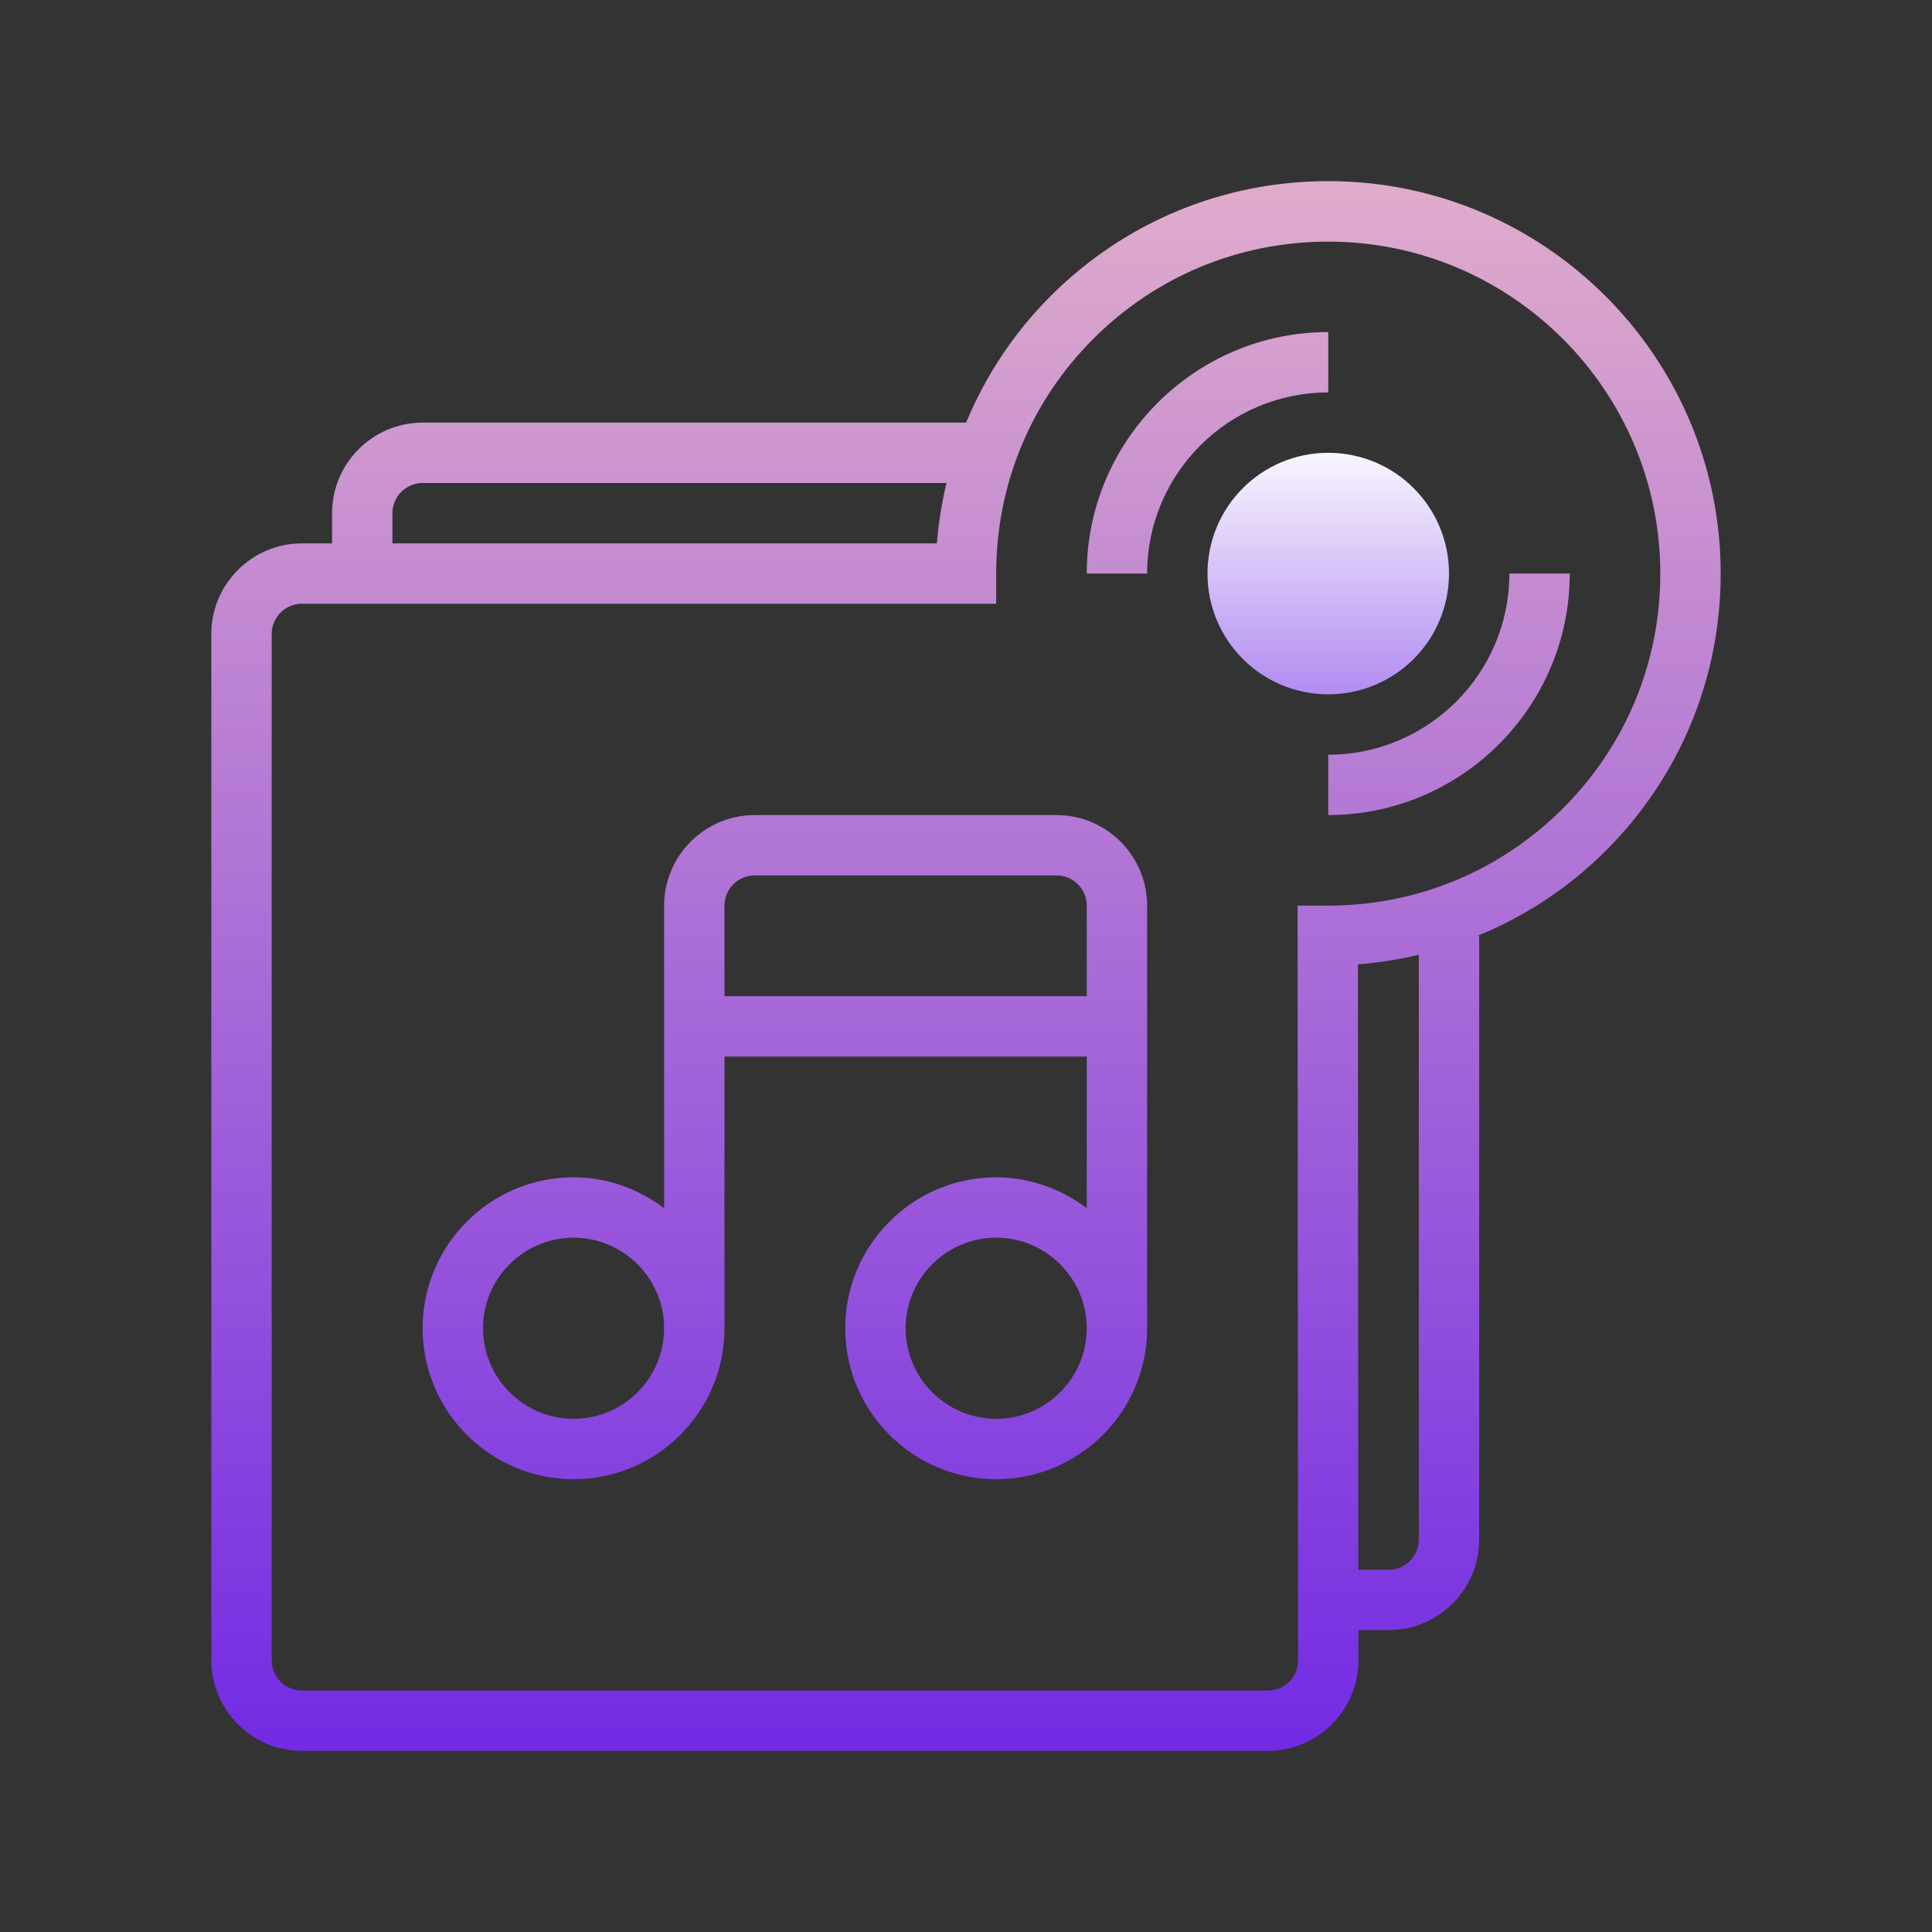 <?xml version="1.0" encoding="UTF-8"?>
<svg xmlns="http://www.w3.org/2000/svg" xmlns:xlink="http://www.w3.org/1999/xlink" viewBox="0 0 64 64" width="64px" height="64px">
<rect x="0" y="0" width="64" height="64" fill="#333333" stroke="none"/>
<defs>
<linearGradient id="linear0" gradientUnits="userSpaceOnUse" x1="118.25" y1="38.52" x2="118.25" y2="61.818" gradientTransform="matrix(0.372,0,0,0.372,0,0)">
<stop offset="0" style="stop-color:rgb(100%,100%,100%);stop-opacity:1;"/>
<stop offset="1" style="stop-color:rgb(69.804%,54.902%,94.51%);stop-opacity:1;"/>
</linearGradient>
<linearGradient id="linear1" gradientUnits="userSpaceOnUse" x1="86" y1="9.855" x2="86" y2="158.536" gradientTransform="matrix(0.372,0,0,0.372,0,0)">
<stop offset="0" style="stop-color:rgb(89.804%,69.804%,79.216%);stop-opacity:1;"/>
<stop offset="1" style="stop-color:rgb(43.922%,15.686%,89.412%);stop-opacity:1;"/>
</linearGradient>
<linearGradient id="linear2" gradientUnits="userSpaceOnUse" x1="107.5" y1="9.855" x2="107.5" y2="158.536" gradientTransform="matrix(0.372,0,0,0.372,0,0)">
<stop offset="0" style="stop-color:rgb(89.804%,69.804%,79.216%);stop-opacity:1;"/>
<stop offset="1" style="stop-color:rgb(43.922%,15.686%,89.412%);stop-opacity:1;"/>
</linearGradient>
<linearGradient id="linear3" gradientUnits="userSpaceOnUse" x1="129" y1="9.855" x2="129" y2="158.536" gradientTransform="matrix(0.372,0,0,0.372,0,0)">
<stop offset="0" style="stop-color:rgb(89.804%,69.804%,79.216%);stop-opacity:1;"/>
<stop offset="1" style="stop-color:rgb(43.922%,15.686%,89.412%);stop-opacity:1;"/>
</linearGradient>
<linearGradient id="linear4" gradientUnits="userSpaceOnUse" x1="69.875" y1="9.855" x2="69.875" y2="158.536" gradientTransform="matrix(0.372,0,0,0.372,0,0)">
<stop offset="0" style="stop-color:rgb(89.804%,69.804%,79.216%);stop-opacity:1;"/>
<stop offset="1" style="stop-color:rgb(43.922%,15.686%,89.412%);stop-opacity:1;"/>
</linearGradient>
</defs>
<g id="surface2386203">
<path style=" stroke:none;fill-rule:nonzero;fill:url(#linear0);" d="M 44 15 C 41.789 15 40 16.789 40 19 C 40 21.211 41.789 23 44 23 C 46.211 23 48 21.211 48 19 C 48 16.789 46.211 15 44 15 Z M 44 15 "/>
<path style=" stroke:none;fill-rule:nonzero;fill:url(#linear1);" d="M 57 19 C 57 11.832 51.168 6 44 6 C 40.523 6 37.262 7.352 34.805 9.805 C 33.582 11.027 32.645 12.453 32.004 14 L 14 14 C 12.348 14 11 15.348 11 17 L 11 18 L 10 18 C 8.348 18 7 19.348 7 21 L 7 55 C 7 56.652 8.348 58 10 58 L 42 58 C 43.652 58 45 56.652 45 55 L 45 54 L 46 54 C 47.652 54 49 52.652 49 51 L 49 31 L 48.949 31 C 50.52 30.355 51.961 29.414 53.195 28.18 C 55.648 25.73 57 22.469 57 19 Z M 13 17 C 13 16.449 13.449 16 14 16 L 31.352 16 C 31.199 16.652 31.09 17.32 31.035 18 L 13 18 Z M 47 51 C 47 51.551 46.551 52 46 52 L 44.996 52 L 44.984 31.945 C 45.672 31.895 46.34 31.781 47 31.629 Z M 43.996 30 C 43.992 30 43.988 30 43.984 30 L 42.984 30 L 43 55.008 C 43 55.559 42.551 56 42 56 L 10 56 C 9.449 56 9 55.551 9 55 L 9 21 C 9 20.449 9.449 20 10 20 L 33 20 L 33 19 C 33 16.059 34.141 13.297 36.219 11.223 C 38.297 9.145 41.059 8.004 44 8.004 C 50.066 8.004 55 12.938 55 19.004 C 55 21.938 53.855 24.699 51.781 26.773 C 49.703 28.852 46.938 30 43.996 30 Z M 43.996 30 "/>
<path style=" stroke:none;fill-rule:nonzero;fill:url(#linear2);" d="M 44 11 C 39.59 11 36 14.59 36 19 L 38 19 C 38 15.691 40.691 13 44 13 Z M 44 11 "/>
<path style=" stroke:none;fill-rule:nonzero;fill:url(#linear3);" d="M 50 19 C 50 22.309 47.309 25 44 25 L 44 27 C 48.41 27 52 23.41 52 19 Z M 50 19 "/>
<path style=" stroke:none;fill-rule:nonzero;fill:url(#linear4);" d="M 35 27 L 25 27 C 23.348 27 22 28.348 22 30 L 22 40.023 C 21.16 39.391 20.129 39 19 39 C 16.242 39 14 41.242 14 44 C 14 46.758 16.242 49 19 49 C 21.758 49 24 46.758 24 44 L 24 35 L 36 35 L 36 40.023 C 35.16 39.391 34.129 39 33 39 C 30.242 39 28 41.242 28 44 C 28 46.758 30.242 49 33 49 C 35.758 49 38 46.758 38 44 L 38 30 C 38 28.348 36.652 27 35 27 Z M 19 47 C 17.348 47 16 45.652 16 44 C 16 42.348 17.348 41 19 41 C 20.652 41 22 42.348 22 44 C 22 45.652 20.652 47 19 47 Z M 33 47 C 31.348 47 30 45.652 30 44 C 30 42.348 31.348 41 33 41 C 34.652 41 36 42.348 36 44 C 36 45.652 34.652 47 33 47 Z M 24 30 C 24 29.449 24.449 29 25 29 L 35 29 C 35.551 29 36 29.449 36 30 L 36 33 L 24 33 Z M 24 30 "/>
</g>
</svg>
